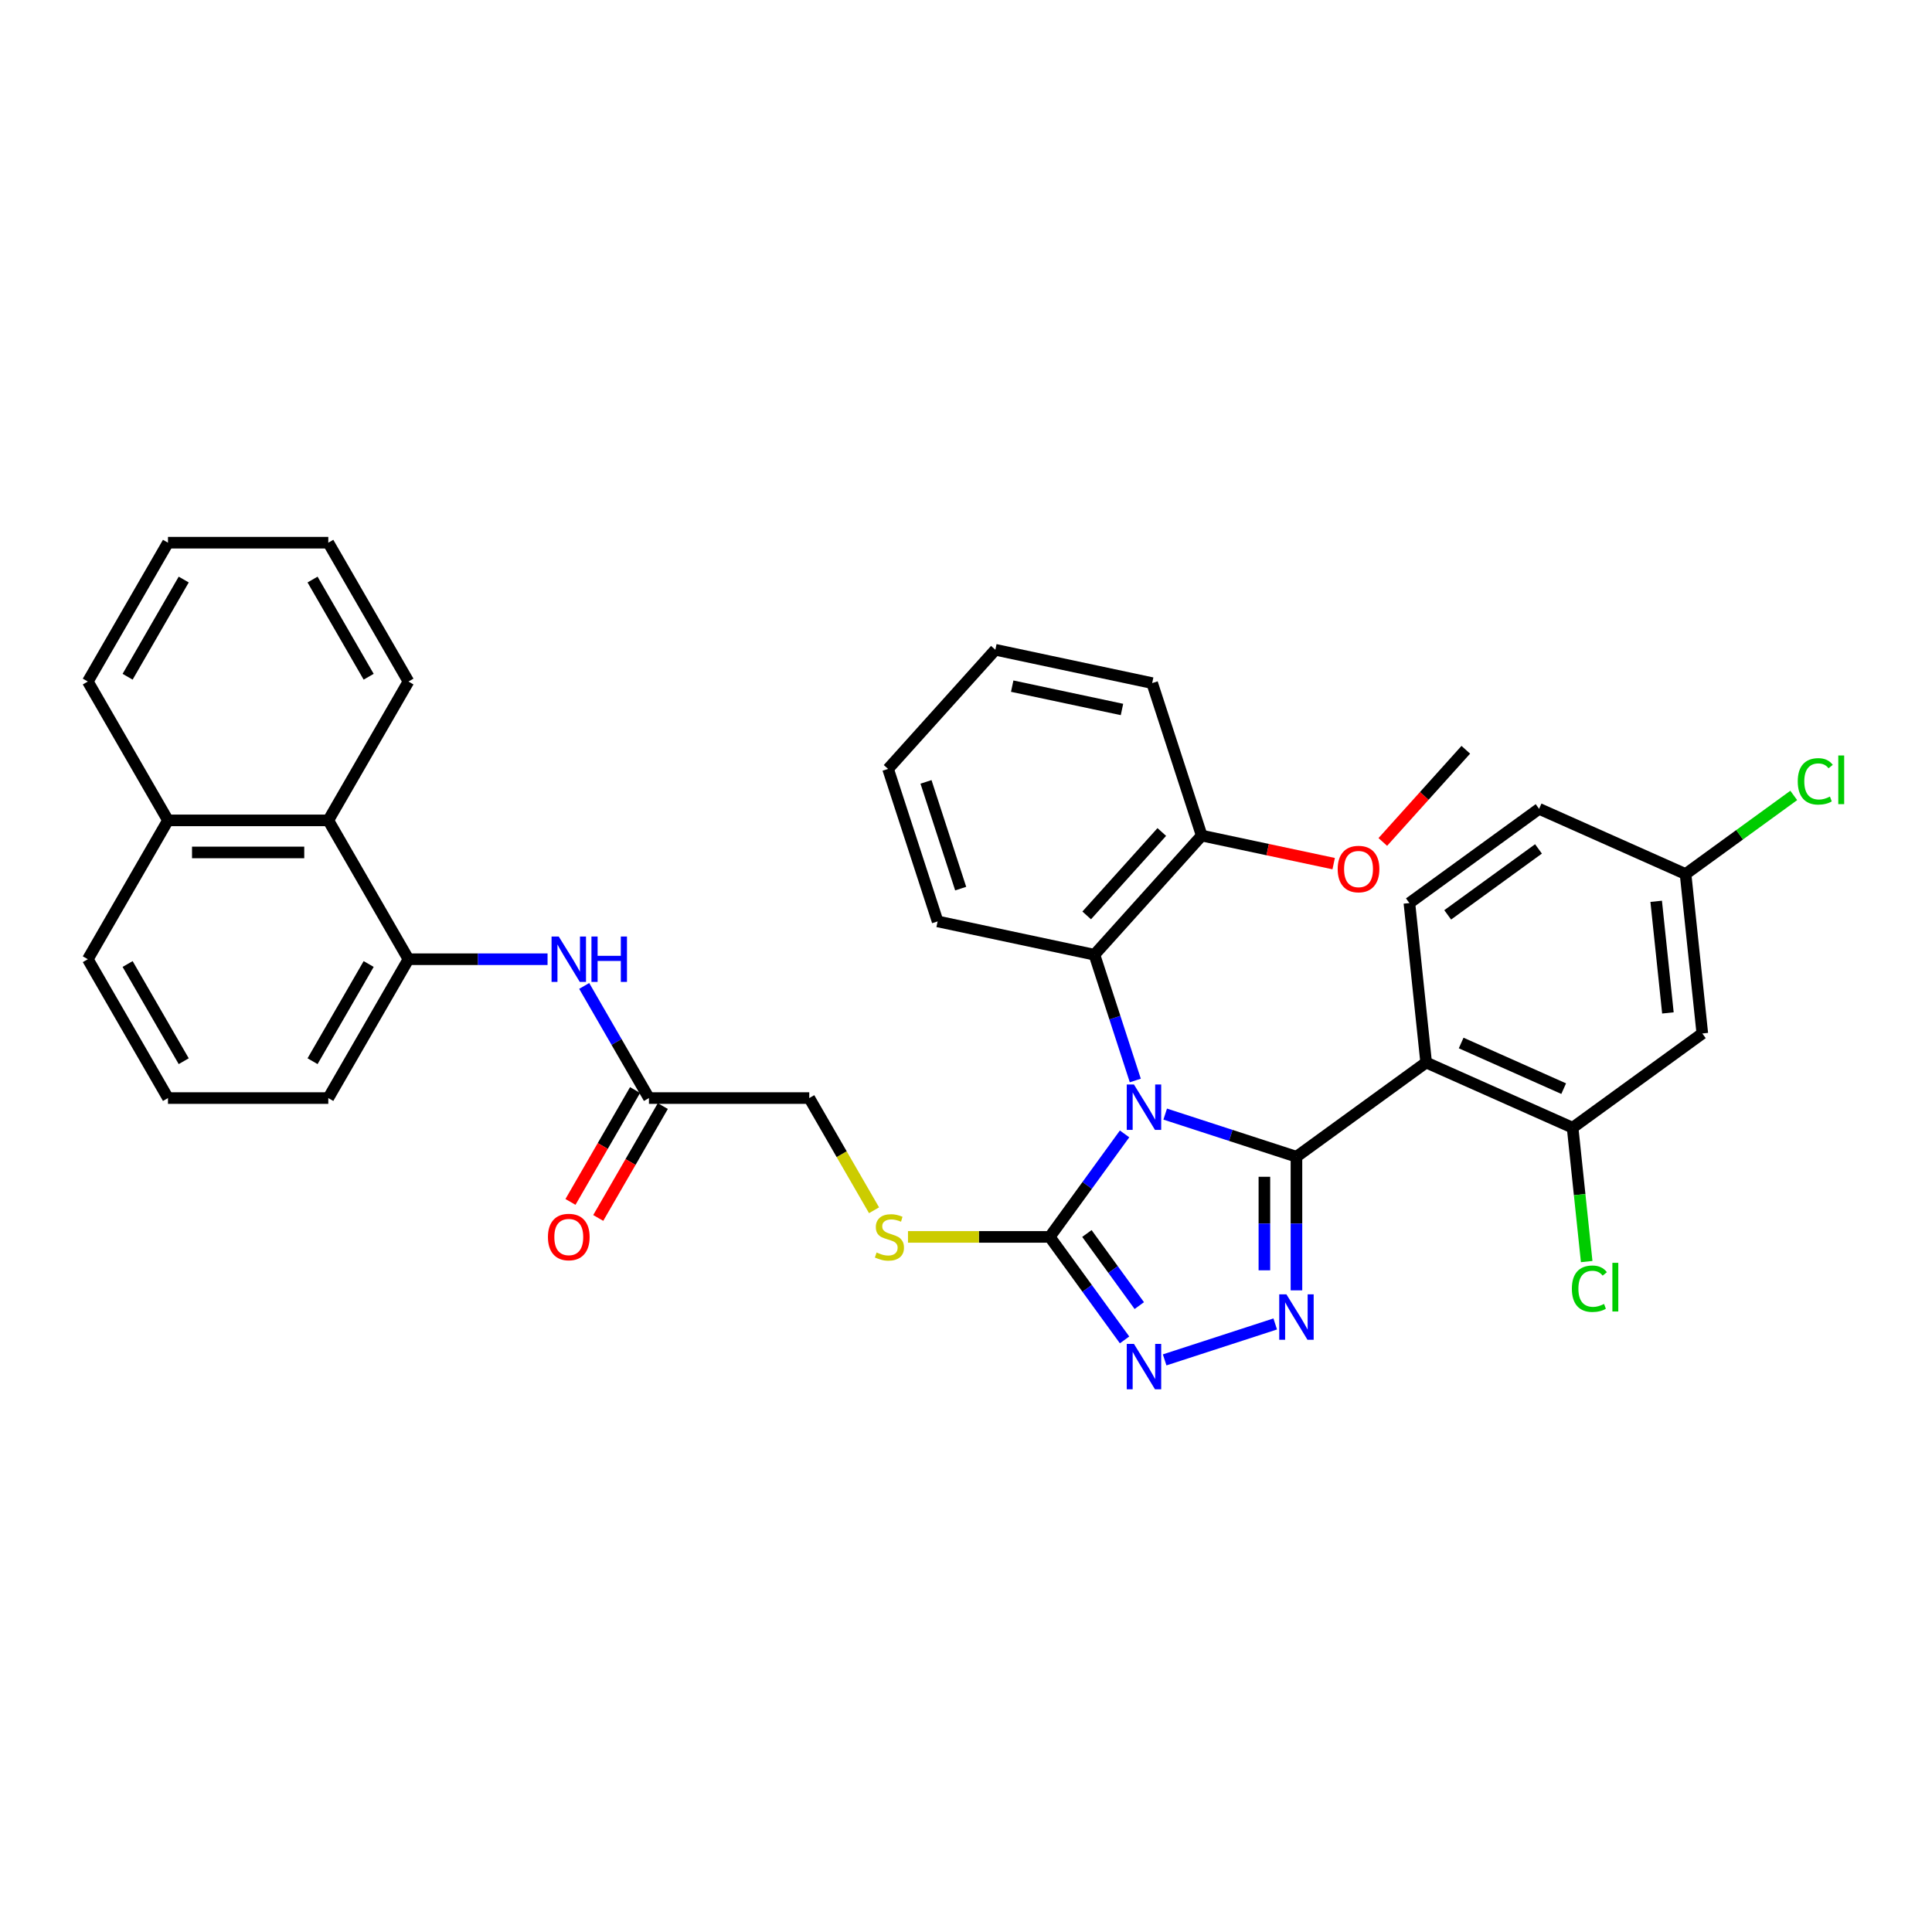 <?xml version='1.0' encoding='iso-8859-1'?>
<svg version='1.1' baseProfile='full'
              xmlns='http://www.w3.org/2000/svg'
                      xmlns:rdkit='http://www.rdkit.org/xml'
                      xmlns:xlink='http://www.w3.org/1999/xlink'
                  xml:space='preserve'
width='1000px' height='1000px' viewBox='0 0 1000 1000'>
<!-- END OF HEADER -->
<rect style='opacity:1.0;fill:#FFFFFF;stroke:none' width='1000' height='1000' x='0' y='0'> </rect>
<path class='bond-0' d='M 603.107,576.655 L 637.074,587.691' style='fill:none;fill-rule:evenodd;stroke:#0000FF;stroke-width:6px;stroke-linecap:butt;stroke-linejoin:miter;stroke-opacity:1' />
<path class='bond-0' d='M 637.074,587.691 L 671.041,598.728' style='fill:none;fill-rule:evenodd;stroke:#000000;stroke-width:6px;stroke-linecap:butt;stroke-linejoin:miter;stroke-opacity:1' />
<path class='bond-2' d='M 582.076,586.91 L 562.711,613.564' style='fill:none;fill-rule:evenodd;stroke:#0000FF;stroke-width:6px;stroke-linecap:butt;stroke-linejoin:miter;stroke-opacity:1' />
<path class='bond-2' d='M 562.711,613.564 L 543.345,640.219' style='fill:none;fill-rule:evenodd;stroke:#000000;stroke-width:6px;stroke-linecap:butt;stroke-linejoin:miter;stroke-opacity:1' />
<path class='bond-5' d='M 587.629,559.26 L 577.053,526.713' style='fill:none;fill-rule:evenodd;stroke:#0000FF;stroke-width:6px;stroke-linecap:butt;stroke-linejoin:miter;stroke-opacity:1' />
<path class='bond-5' d='M 577.053,526.713 L 566.478,494.165' style='fill:none;fill-rule:evenodd;stroke:#000000;stroke-width:6px;stroke-linecap:butt;stroke-linejoin:miter;stroke-opacity:1' />
<path class='bond-1' d='M 671.041,598.728 L 671.041,633.306' style='fill:none;fill-rule:evenodd;stroke:#000000;stroke-width:6px;stroke-linecap:butt;stroke-linejoin:miter;stroke-opacity:1' />
<path class='bond-1' d='M 671.041,633.306 L 671.041,667.885' style='fill:none;fill-rule:evenodd;stroke:#0000FF;stroke-width:6px;stroke-linecap:butt;stroke-linejoin:miter;stroke-opacity:1' />
<path class='bond-1' d='M 654.445,609.102 L 654.445,633.306' style='fill:none;fill-rule:evenodd;stroke:#000000;stroke-width:6px;stroke-linecap:butt;stroke-linejoin:miter;stroke-opacity:1' />
<path class='bond-1' d='M 654.445,633.306 L 654.445,657.511' style='fill:none;fill-rule:evenodd;stroke:#0000FF;stroke-width:6px;stroke-linecap:butt;stroke-linejoin:miter;stroke-opacity:1' />
<path class='bond-3' d='M 671.041,598.728 L 738.175,549.953' style='fill:none;fill-rule:evenodd;stroke:#000000;stroke-width:6px;stroke-linecap:butt;stroke-linejoin:miter;stroke-opacity:1' />
<path class='bond-35' d='M 660.054,685.28 L 602.819,703.877' style='fill:none;fill-rule:evenodd;stroke:#0000FF;stroke-width:6px;stroke-linecap:butt;stroke-linejoin:miter;stroke-opacity:1' />
<path class='bond-4' d='M 543.345,640.219 L 562.711,666.873' style='fill:none;fill-rule:evenodd;stroke:#000000;stroke-width:6px;stroke-linecap:butt;stroke-linejoin:miter;stroke-opacity:1' />
<path class='bond-4' d='M 562.711,666.873 L 582.076,693.528' style='fill:none;fill-rule:evenodd;stroke:#0000FF;stroke-width:6px;stroke-linecap:butt;stroke-linejoin:miter;stroke-opacity:1' />
<path class='bond-4' d='M 562.582,638.46 L 576.137,657.118' style='fill:none;fill-rule:evenodd;stroke:#000000;stroke-width:6px;stroke-linecap:butt;stroke-linejoin:miter;stroke-opacity:1' />
<path class='bond-4' d='M 576.137,657.118 L 589.693,675.776' style='fill:none;fill-rule:evenodd;stroke:#0000FF;stroke-width:6px;stroke-linecap:butt;stroke-linejoin:miter;stroke-opacity:1' />
<path class='bond-9' d='M 543.345,640.219 L 506.659,640.219' style='fill:none;fill-rule:evenodd;stroke:#000000;stroke-width:6px;stroke-linecap:butt;stroke-linejoin:miter;stroke-opacity:1' />
<path class='bond-9' d='M 506.659,640.219 L 469.973,640.219' style='fill:none;fill-rule:evenodd;stroke:#CCCC00;stroke-width:6px;stroke-linecap:butt;stroke-linejoin:miter;stroke-opacity:1' />
<path class='bond-6' d='M 738.175,549.953 L 813.982,583.704' style='fill:none;fill-rule:evenodd;stroke:#000000;stroke-width:6px;stroke-linecap:butt;stroke-linejoin:miter;stroke-opacity:1' />
<path class='bond-6' d='M 756.296,539.854 L 809.361,563.48' style='fill:none;fill-rule:evenodd;stroke:#000000;stroke-width:6px;stroke-linecap:butt;stroke-linejoin:miter;stroke-opacity:1' />
<path class='bond-10' d='M 738.175,549.953 L 729.501,467.425' style='fill:none;fill-rule:evenodd;stroke:#000000;stroke-width:6px;stroke-linecap:butt;stroke-linejoin:miter;stroke-opacity:1' />
<path class='bond-14' d='M 566.478,494.165 L 622.003,432.497' style='fill:none;fill-rule:evenodd;stroke:#000000;stroke-width:6px;stroke-linecap:butt;stroke-linejoin:miter;stroke-opacity:1' />
<path class='bond-14' d='M 562.473,473.81 L 601.341,430.642' style='fill:none;fill-rule:evenodd;stroke:#000000;stroke-width:6px;stroke-linecap:butt;stroke-linejoin:miter;stroke-opacity:1' />
<path class='bond-24' d='M 566.478,494.165 L 485.309,476.912' style='fill:none;fill-rule:evenodd;stroke:#000000;stroke-width:6px;stroke-linecap:butt;stroke-linejoin:miter;stroke-opacity:1' />
<path class='bond-12' d='M 813.982,583.704 L 881.116,534.929' style='fill:none;fill-rule:evenodd;stroke:#000000;stroke-width:6px;stroke-linecap:butt;stroke-linejoin:miter;stroke-opacity:1' />
<path class='bond-18' d='M 813.982,583.704 L 817.623,618.346' style='fill:none;fill-rule:evenodd;stroke:#000000;stroke-width:6px;stroke-linecap:butt;stroke-linejoin:miter;stroke-opacity:1' />
<path class='bond-18' d='M 817.623,618.346 L 821.264,652.988' style='fill:none;fill-rule:evenodd;stroke:#00CC00;stroke-width:6px;stroke-linecap:butt;stroke-linejoin:miter;stroke-opacity:1' />
<path class='bond-7' d='M 211.418,496.49 L 247.416,496.49' style='fill:none;fill-rule:evenodd;stroke:#000000;stroke-width:6px;stroke-linecap:butt;stroke-linejoin:miter;stroke-opacity:1' />
<path class='bond-7' d='M 247.416,496.49 L 283.413,496.49' style='fill:none;fill-rule:evenodd;stroke:#0000FF;stroke-width:6px;stroke-linecap:butt;stroke-linejoin:miter;stroke-opacity:1' />
<path class='bond-13' d='M 211.418,496.49 L 169.927,424.626' style='fill:none;fill-rule:evenodd;stroke:#000000;stroke-width:6px;stroke-linecap:butt;stroke-linejoin:miter;stroke-opacity:1' />
<path class='bond-23' d='M 211.418,496.49 L 169.927,568.355' style='fill:none;fill-rule:evenodd;stroke:#000000;stroke-width:6px;stroke-linecap:butt;stroke-linejoin:miter;stroke-opacity:1' />
<path class='bond-23' d='M 190.822,498.972 L 161.778,549.277' style='fill:none;fill-rule:evenodd;stroke:#000000;stroke-width:6px;stroke-linecap:butt;stroke-linejoin:miter;stroke-opacity:1' />
<path class='bond-8' d='M 302.382,510.315 L 319.136,539.335' style='fill:none;fill-rule:evenodd;stroke:#0000FF;stroke-width:6px;stroke-linecap:butt;stroke-linejoin:miter;stroke-opacity:1' />
<path class='bond-8' d='M 319.136,539.335 L 335.891,568.355' style='fill:none;fill-rule:evenodd;stroke:#000000;stroke-width:6px;stroke-linecap:butt;stroke-linejoin:miter;stroke-opacity:1' />
<path class='bond-16' d='M 452.401,626.427 L 435.637,597.391' style='fill:none;fill-rule:evenodd;stroke:#CCCC00;stroke-width:6px;stroke-linecap:butt;stroke-linejoin:miter;stroke-opacity:1' />
<path class='bond-16' d='M 435.637,597.391 L 418.872,568.355' style='fill:none;fill-rule:evenodd;stroke:#000000;stroke-width:6px;stroke-linecap:butt;stroke-linejoin:miter;stroke-opacity:1' />
<path class='bond-20' d='M 729.501,467.425 L 796.634,418.65' style='fill:none;fill-rule:evenodd;stroke:#000000;stroke-width:6px;stroke-linecap:butt;stroke-linejoin:miter;stroke-opacity:1' />
<path class='bond-20' d='M 749.326,473.536 L 796.319,439.393' style='fill:none;fill-rule:evenodd;stroke:#000000;stroke-width:6px;stroke-linecap:butt;stroke-linejoin:miter;stroke-opacity:1' />
<path class='bond-11' d='M 335.891,568.355 L 418.872,568.355' style='fill:none;fill-rule:evenodd;stroke:#000000;stroke-width:6px;stroke-linecap:butt;stroke-linejoin:miter;stroke-opacity:1' />
<path class='bond-15' d='M 328.704,564.205 L 311.988,593.159' style='fill:none;fill-rule:evenodd;stroke:#000000;stroke-width:6px;stroke-linecap:butt;stroke-linejoin:miter;stroke-opacity:1' />
<path class='bond-15' d='M 311.988,593.159 L 295.272,622.112' style='fill:none;fill-rule:evenodd;stroke:#FF0000;stroke-width:6px;stroke-linecap:butt;stroke-linejoin:miter;stroke-opacity:1' />
<path class='bond-15' d='M 343.077,572.504 L 326.361,601.457' style='fill:none;fill-rule:evenodd;stroke:#000000;stroke-width:6px;stroke-linecap:butt;stroke-linejoin:miter;stroke-opacity:1' />
<path class='bond-15' d='M 326.361,601.457 L 309.645,630.41' style='fill:none;fill-rule:evenodd;stroke:#FF0000;stroke-width:6px;stroke-linecap:butt;stroke-linejoin:miter;stroke-opacity:1' />
<path class='bond-37' d='M 881.116,534.929 L 872.442,452.402' style='fill:none;fill-rule:evenodd;stroke:#000000;stroke-width:6px;stroke-linecap:butt;stroke-linejoin:miter;stroke-opacity:1' />
<path class='bond-37' d='M 863.309,524.284 L 857.238,466.515' style='fill:none;fill-rule:evenodd;stroke:#000000;stroke-width:6px;stroke-linecap:butt;stroke-linejoin:miter;stroke-opacity:1' />
<path class='bond-19' d='M 169.927,424.626 L 86.945,424.626' style='fill:none;fill-rule:evenodd;stroke:#000000;stroke-width:6px;stroke-linecap:butt;stroke-linejoin:miter;stroke-opacity:1' />
<path class='bond-19' d='M 157.48,441.222 L 99.393,441.222' style='fill:none;fill-rule:evenodd;stroke:#000000;stroke-width:6px;stroke-linecap:butt;stroke-linejoin:miter;stroke-opacity:1' />
<path class='bond-26' d='M 169.927,424.626 L 211.418,352.762' style='fill:none;fill-rule:evenodd;stroke:#000000;stroke-width:6px;stroke-linecap:butt;stroke-linejoin:miter;stroke-opacity:1' />
<path class='bond-22' d='M 622.003,432.497 L 656.157,439.757' style='fill:none;fill-rule:evenodd;stroke:#000000;stroke-width:6px;stroke-linecap:butt;stroke-linejoin:miter;stroke-opacity:1' />
<path class='bond-22' d='M 656.157,439.757 L 690.31,447.016' style='fill:none;fill-rule:evenodd;stroke:#FF0000;stroke-width:6px;stroke-linecap:butt;stroke-linejoin:miter;stroke-opacity:1' />
<path class='bond-28' d='M 622.003,432.497 L 596.361,353.577' style='fill:none;fill-rule:evenodd;stroke:#000000;stroke-width:6px;stroke-linecap:butt;stroke-linejoin:miter;stroke-opacity:1' />
<path class='bond-17' d='M 872.442,452.402 L 796.634,418.65' style='fill:none;fill-rule:evenodd;stroke:#000000;stroke-width:6px;stroke-linecap:butt;stroke-linejoin:miter;stroke-opacity:1' />
<path class='bond-21' d='M 872.442,452.402 L 900.441,432.059' style='fill:none;fill-rule:evenodd;stroke:#000000;stroke-width:6px;stroke-linecap:butt;stroke-linejoin:miter;stroke-opacity:1' />
<path class='bond-21' d='M 900.441,432.059 L 928.439,411.717' style='fill:none;fill-rule:evenodd;stroke:#00CC00;stroke-width:6px;stroke-linecap:butt;stroke-linejoin:miter;stroke-opacity:1' />
<path class='bond-29' d='M 86.945,424.626 L 45.455,352.762' style='fill:none;fill-rule:evenodd;stroke:#000000;stroke-width:6px;stroke-linecap:butt;stroke-linejoin:miter;stroke-opacity:1' />
<path class='bond-38' d='M 86.945,424.626 L 45.455,496.49' style='fill:none;fill-rule:evenodd;stroke:#000000;stroke-width:6px;stroke-linecap:butt;stroke-linejoin:miter;stroke-opacity:1' />
<path class='bond-30' d='M 715.739,435.793 L 737.218,411.938' style='fill:none;fill-rule:evenodd;stroke:#FF0000;stroke-width:6px;stroke-linecap:butt;stroke-linejoin:miter;stroke-opacity:1' />
<path class='bond-30' d='M 737.218,411.938 L 758.697,388.083' style='fill:none;fill-rule:evenodd;stroke:#000000;stroke-width:6px;stroke-linecap:butt;stroke-linejoin:miter;stroke-opacity:1' />
<path class='bond-25' d='M 169.927,568.355 L 86.945,568.355' style='fill:none;fill-rule:evenodd;stroke:#000000;stroke-width:6px;stroke-linecap:butt;stroke-linejoin:miter;stroke-opacity:1' />
<path class='bond-31' d='M 485.309,476.912 L 459.667,397.992' style='fill:none;fill-rule:evenodd;stroke:#000000;stroke-width:6px;stroke-linecap:butt;stroke-linejoin:miter;stroke-opacity:1' />
<path class='bond-31' d='M 497.247,459.945 L 479.297,404.701' style='fill:none;fill-rule:evenodd;stroke:#000000;stroke-width:6px;stroke-linecap:butt;stroke-linejoin:miter;stroke-opacity:1' />
<path class='bond-27' d='M 86.945,568.355 L 45.455,496.49' style='fill:none;fill-rule:evenodd;stroke:#000000;stroke-width:6px;stroke-linecap:butt;stroke-linejoin:miter;stroke-opacity:1' />
<path class='bond-27' d='M 95.095,549.277 L 66.051,498.972' style='fill:none;fill-rule:evenodd;stroke:#000000;stroke-width:6px;stroke-linecap:butt;stroke-linejoin:miter;stroke-opacity:1' />
<path class='bond-32' d='M 211.418,352.762 L 169.927,280.897' style='fill:none;fill-rule:evenodd;stroke:#000000;stroke-width:6px;stroke-linecap:butt;stroke-linejoin:miter;stroke-opacity:1' />
<path class='bond-32' d='M 190.822,350.28 L 161.778,299.975' style='fill:none;fill-rule:evenodd;stroke:#000000;stroke-width:6px;stroke-linecap:butt;stroke-linejoin:miter;stroke-opacity:1' />
<path class='bond-36' d='M 596.361,353.577 L 515.192,336.324' style='fill:none;fill-rule:evenodd;stroke:#000000;stroke-width:6px;stroke-linecap:butt;stroke-linejoin:miter;stroke-opacity:1' />
<path class='bond-36' d='M 580.735,367.223 L 523.917,355.146' style='fill:none;fill-rule:evenodd;stroke:#000000;stroke-width:6px;stroke-linecap:butt;stroke-linejoin:miter;stroke-opacity:1' />
<path class='bond-39' d='M 45.455,352.762 L 86.945,280.897' style='fill:none;fill-rule:evenodd;stroke:#000000;stroke-width:6px;stroke-linecap:butt;stroke-linejoin:miter;stroke-opacity:1' />
<path class='bond-39' d='M 66.051,350.28 L 95.095,299.975' style='fill:none;fill-rule:evenodd;stroke:#000000;stroke-width:6px;stroke-linecap:butt;stroke-linejoin:miter;stroke-opacity:1' />
<path class='bond-33' d='M 459.667,397.992 L 515.192,336.324' style='fill:none;fill-rule:evenodd;stroke:#000000;stroke-width:6px;stroke-linecap:butt;stroke-linejoin:miter;stroke-opacity:1' />
<path class='bond-34' d='M 169.927,280.897 L 86.945,280.897' style='fill:none;fill-rule:evenodd;stroke:#000000;stroke-width:6px;stroke-linecap:butt;stroke-linejoin:miter;stroke-opacity:1' />
<path  class='atom-0' d='M 586.926 561.335
L 594.627 573.782
Q 595.39 575.01, 596.618 577.234
Q 597.846 579.458, 597.913 579.591
L 597.913 561.335
L 601.033 561.335
L 601.033 584.835
L 597.813 584.835
L 589.548 571.226
Q 588.586 569.633, 587.557 567.808
Q 586.561 565.982, 586.262 565.418
L 586.262 584.835
L 583.208 584.835
L 583.208 561.335
L 586.926 561.335
' fill='#0000FF'/>
<path  class='atom-2' d='M 665.846 669.96
L 673.547 682.407
Q 674.31 683.635, 675.539 685.859
Q 676.767 688.083, 676.833 688.216
L 676.833 669.96
L 679.953 669.96
L 679.953 693.46
L 676.733 693.46
L 668.468 679.851
Q 667.506 678.258, 666.477 676.432
Q 665.481 674.606, 665.182 674.042
L 665.182 693.46
L 662.129 693.46
L 662.129 669.96
L 665.846 669.96
' fill='#0000FF'/>
<path  class='atom-5' d='M 586.926 695.602
L 594.627 708.05
Q 595.39 709.278, 596.618 711.502
Q 597.846 713.726, 597.913 713.858
L 597.913 695.602
L 601.033 695.602
L 601.033 719.103
L 597.813 719.103
L 589.548 705.494
Q 588.586 703.9, 587.557 702.075
Q 586.561 700.249, 586.262 699.685
L 586.262 719.103
L 583.208 719.103
L 583.208 695.602
L 586.926 695.602
' fill='#0000FF'/>
<path  class='atom-9' d='M 289.205 484.74
L 296.906 497.187
Q 297.669 498.415, 298.897 500.639
Q 300.126 502.863, 300.192 502.996
L 300.192 484.74
L 303.312 484.74
L 303.312 508.24
L 300.092 508.24
L 291.827 494.631
Q 290.865 493.038, 289.836 491.213
Q 288.84 489.387, 288.541 488.823
L 288.541 508.24
L 285.488 508.24
L 285.488 484.74
L 289.205 484.74
' fill='#0000FF'/>
<path  class='atom-9' d='M 306.133 484.74
L 309.32 484.74
L 309.32 494.731
L 321.336 494.731
L 321.336 484.74
L 324.522 484.74
L 324.522 508.24
L 321.336 508.24
L 321.336 497.386
L 309.32 497.386
L 309.32 508.24
L 306.133 508.24
L 306.133 484.74
' fill='#0000FF'/>
<path  class='atom-10' d='M 453.725 648.285
Q 453.99 648.384, 455.086 648.849
Q 456.181 649.314, 457.376 649.612
Q 458.604 649.878, 459.799 649.878
Q 462.023 649.878, 463.318 648.816
Q 464.612 647.72, 464.612 645.828
Q 464.612 644.534, 463.948 643.737
Q 463.318 642.941, 462.322 642.509
Q 461.326 642.078, 459.666 641.58
Q 457.575 640.949, 456.314 640.352
Q 455.086 639.754, 454.19 638.493
Q 453.327 637.232, 453.327 635.107
Q 453.327 632.153, 455.318 630.327
Q 457.343 628.502, 461.326 628.502
Q 464.048 628.502, 467.135 629.796
L 466.371 632.352
Q 463.55 631.19, 461.426 631.19
Q 459.135 631.19, 457.874 632.153
Q 456.613 633.082, 456.646 634.709
Q 456.646 635.97, 457.276 636.734
Q 457.94 637.497, 458.87 637.929
Q 459.832 638.36, 461.426 638.858
Q 463.55 639.522, 464.811 640.186
Q 466.073 640.85, 466.969 642.21
Q 467.898 643.538, 467.898 645.828
Q 467.898 649.081, 465.707 650.841
Q 463.55 652.567, 459.932 652.567
Q 457.841 652.567, 456.247 652.102
Q 454.687 651.67, 452.829 650.907
L 453.725 648.285
' fill='#CCCC00'/>
<path  class='atom-16' d='M 283.612 640.285
Q 283.612 634.642, 286.4 631.489
Q 289.189 628.336, 294.4 628.336
Q 299.611 628.336, 302.399 631.489
Q 305.187 634.642, 305.187 640.285
Q 305.187 645.994, 302.366 649.247
Q 299.545 652.467, 294.4 652.467
Q 289.222 652.467, 286.4 649.247
Q 283.612 646.028, 283.612 640.285
M 294.4 649.812
Q 297.985 649.812, 299.91 647.422
Q 301.868 644.999, 301.868 640.285
Q 301.868 635.671, 299.91 633.348
Q 297.985 630.991, 294.4 630.991
Q 290.815 630.991, 288.857 633.315
Q 286.931 635.638, 286.931 640.285
Q 286.931 645.032, 288.857 647.422
Q 290.815 649.812, 294.4 649.812
' fill='#FF0000'/>
<path  class='atom-19' d='M 813.595 667.045
Q 813.595 661.203, 816.316 658.149
Q 819.071 655.062, 824.283 655.062
Q 829.129 655.062, 831.718 658.481
L 829.527 660.273
Q 827.635 657.784, 824.283 657.784
Q 820.731 657.784, 818.839 660.174
Q 816.98 662.53, 816.98 667.045
Q 816.98 671.692, 818.905 674.081
Q 820.864 676.471, 824.648 676.471
Q 827.237 676.471, 830.257 674.911
L 831.187 677.401
Q 829.959 678.197, 828.1 678.662
Q 826.241 679.127, 824.183 679.127
Q 819.071 679.127, 816.316 676.007
Q 813.595 672.887, 813.595 667.045
' fill='#00CC00'/>
<path  class='atom-19' d='M 834.572 653.635
L 837.626 653.635
L 837.626 678.828
L 834.572 678.828
L 834.572 653.635
' fill='#00CC00'/>
<path  class='atom-22' d='M 930.514 404.439
Q 930.514 398.597, 933.236 395.544
Q 935.991 392.457, 941.202 392.457
Q 946.048 392.457, 948.637 395.876
L 946.446 397.668
Q 944.554 395.179, 941.202 395.179
Q 937.65 395.179, 935.758 397.568
Q 933.9 399.925, 933.9 404.439
Q 933.9 409.086, 935.825 411.476
Q 937.783 413.866, 941.567 413.866
Q 944.156 413.866, 947.177 412.306
L 948.106 414.795
Q 946.878 415.592, 945.019 416.057
Q 943.16 416.522, 941.102 416.522
Q 935.991 416.522, 933.236 413.401
Q 930.514 410.281, 930.514 404.439
' fill='#00CC00'/>
<path  class='atom-22' d='M 951.492 391.03
L 954.545 391.03
L 954.545 416.223
L 951.492 416.223
L 951.492 391.03
' fill='#00CC00'/>
<path  class='atom-23' d='M 692.384 449.817
Q 692.384 444.174, 695.172 441.021
Q 697.961 437.867, 703.172 437.867
Q 708.383 437.867, 711.171 441.021
Q 713.959 444.174, 713.959 449.817
Q 713.959 455.526, 711.138 458.779
Q 708.317 461.998, 703.172 461.998
Q 697.994 461.998, 695.172 458.779
Q 692.384 455.559, 692.384 449.817
M 703.172 459.343
Q 706.757 459.343, 708.682 456.953
Q 710.64 454.53, 710.64 449.817
Q 710.64 445.203, 708.682 442.879
Q 706.757 440.523, 703.172 440.523
Q 699.587 440.523, 697.629 442.846
Q 695.703 445.17, 695.703 449.817
Q 695.703 454.563, 697.629 456.953
Q 699.587 459.343, 703.172 459.343
' fill='#FF0000'/>
</svg>
